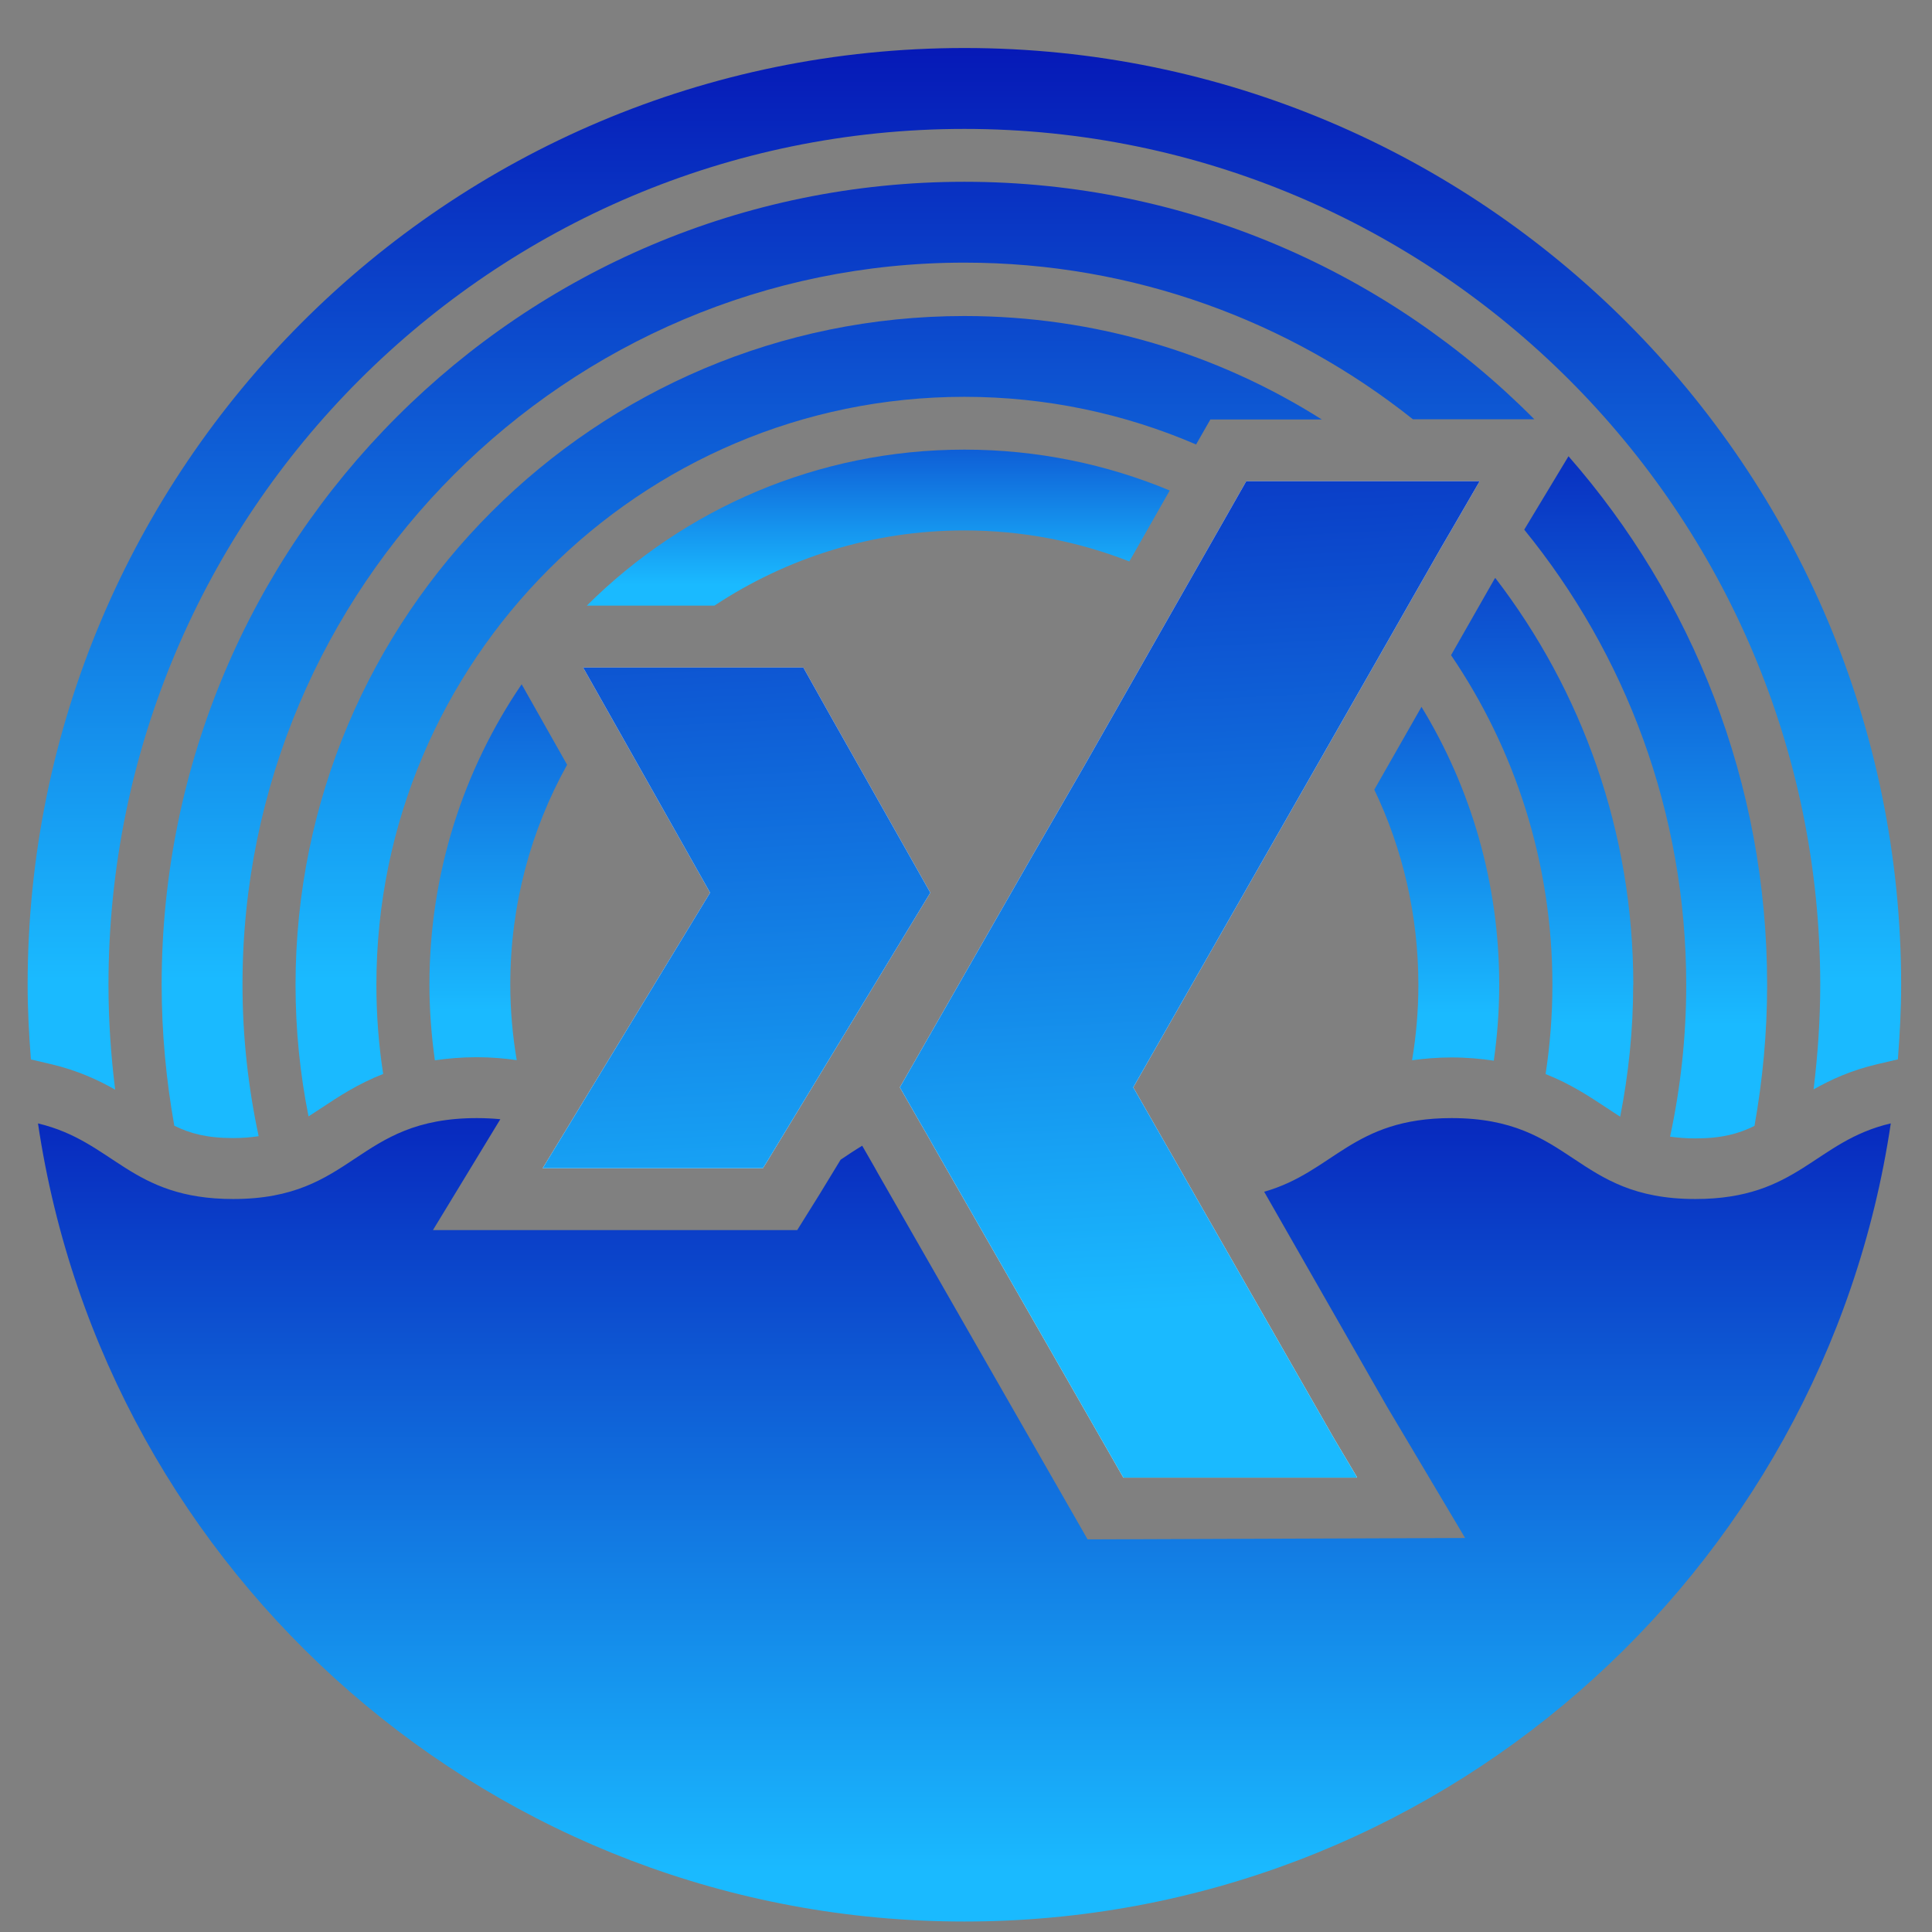 <svg width="33" height="33" viewBox="0 0 33 33" fill="none" xmlns="http://www.w3.org/2000/svg">
<rect x="0" y="0" width="33" height="33" fill="#808080" stroke="none"/>
<path d="M32.296 19.188C31.151 26.902 24.504 32.821 16.472 32.821C8.44 32.821 1.794 26.903 0.649 19.189C1.947 19.496 2.223 20.48 3.983 20.48C6.064 20.48 6.064 19.098 8.145 19.098C8.288 19.098 8.421 19.105 8.546 19.117L7.395 21.011H13.617L13.997 20.402L14.358 19.809C14.479 19.727 14.601 19.646 14.727 19.57L14.931 19.925L14.998 20.045L18.577 26.294L25.025 26.27L23.693 24.03L21.593 20.356C22.783 20.017 23.095 19.098 24.794 19.098C26.875 19.098 26.875 20.48 28.958 20.48C30.719 20.48 30.994 19.492 32.297 19.188H32.296Z" fill="url(#paint0_linear_11868_26430)"/>
<path d="M26.207 7.161H24.133C22.028 5.486 19.365 4.486 16.472 4.486C9.674 4.486 4.142 10.018 4.142 16.817C4.142 17.705 4.239 18.572 4.418 19.407C4.29 19.426 4.148 19.439 3.983 19.439C3.534 19.439 3.243 19.36 2.977 19.228C2.838 18.445 2.761 17.639 2.761 16.817C2.761 9.245 8.9 3.105 16.472 3.105C20.28 3.105 23.724 4.657 26.207 7.161Z" fill="url(#paint1_linear_11868_26430)"/>
<path d="M30.184 16.823C30.184 17.644 30.107 18.449 29.968 19.231C29.699 19.365 29.408 19.445 28.955 19.445C28.793 19.445 28.653 19.432 28.526 19.415C28.706 18.578 28.802 17.713 28.802 16.823C28.802 13.878 27.764 11.169 26.035 9.047L26.791 7.793C28.903 10.205 30.184 13.364 30.184 16.823Z" fill="url(#paint2_linear_11868_26430)"/>
<path d="M0.886 18.18C1.321 18.284 1.672 18.444 1.967 18.612C1.894 18.024 1.853 17.427 1.853 16.821C1.853 8.761 8.41 2.202 16.472 2.202C24.533 2.202 31.091 8.76 31.091 16.821C31.091 17.427 31.049 18.023 30.977 18.608C31.273 18.44 31.624 18.28 32.062 18.178L32.417 18.095C32.45 17.674 32.473 17.25 32.473 16.82C32.473 7.983 25.31 0.82 16.473 0.82C7.637 0.82 0.472 7.983 0.472 16.82C0.472 17.25 0.495 17.674 0.528 18.096L0.886 18.18Z" fill="url(#paint3_linear_11868_26430)"/>
<path d="M22.58 7.165H20.674L20.43 7.592C19.214 7.068 17.876 6.778 16.472 6.778C10.935 6.778 6.429 11.284 6.429 16.821C6.429 17.339 6.468 17.846 6.545 18.344C6.115 18.512 5.784 18.73 5.489 18.926C5.412 18.977 5.34 19.024 5.27 19.069C5.125 18.343 5.048 17.591 5.048 16.822C5.048 10.512 10.163 5.398 16.472 5.398C18.719 5.398 20.814 6.048 22.58 7.167V7.165Z" fill="url(#paint4_linear_11868_26430)"/>
<path d="M27.896 16.822C27.896 17.592 27.817 18.346 27.674 19.074C27.601 19.026 27.526 18.979 27.448 18.926C27.155 18.733 26.827 18.514 26.4 18.346C26.476 17.85 26.516 17.34 26.516 16.821C26.516 14.736 25.877 12.797 24.785 11.191L25.526 9.891L25.54 9.871C27.019 11.797 27.898 14.206 27.898 16.822H27.896Z" fill="url(#paint5_linear_11868_26430)"/>
<path d="M9.687 13.062C9.068 14.175 8.716 15.456 8.716 16.816C8.716 17.255 8.755 17.687 8.826 18.108C8.615 18.078 8.394 18.058 8.144 18.058C7.88 18.058 7.647 18.079 7.428 18.111C7.369 17.689 7.335 17.257 7.335 16.817C7.335 14.916 7.916 13.149 8.91 11.688L9.687 13.063V13.062Z" fill="url(#paint6_linear_11868_26430)"/>
<path d="M16.472 7.68C17.715 7.68 18.901 7.929 19.98 8.378L19.29 9.59C18.417 9.248 17.465 9.06 16.472 9.06C14.896 9.06 13.43 9.533 12.204 10.344H10.024C11.677 8.698 13.956 7.68 16.472 7.68Z" fill="url(#paint7_linear_11868_26430)"/>
<path d="M25.608 16.821C25.608 17.262 25.575 17.693 25.515 18.117C25.294 18.084 25.058 18.062 24.793 18.062C24.545 18.062 24.326 18.082 24.119 18.11C24.19 17.691 24.227 17.261 24.227 16.821C24.227 15.63 23.957 14.498 23.474 13.488L24.28 12.074C25.123 13.457 25.608 15.081 25.608 16.821Z" fill="url(#paint8_linear_11868_26430)"/>
<path d="M15.891 15.248L13.102 19.841L13.031 19.954H9.269L9.601 19.41L12.129 15.248L10.341 12.077L9.96 11.402H13.722L14.172 12.205L15.891 15.248Z" fill="white"/>
<path d="M25.274 8.219L24.813 9.015L24.612 9.36L24.087 10.28L23.61 11.118L22.861 12.431L19.357 18.573L20.444 20.476L22.781 24.562L23.175 25.225V25.239H19.188L15.919 19.532L15.848 19.405L15.712 19.17L15.37 18.573L17.666 14.559L18.512 13.095L20.246 10.047L20.931 8.845L21.287 8.219H25.274Z" fill="white"/>
<path d="M25.274 8.219L24.813 9.015L24.612 9.36L24.087 10.28L23.61 11.118L22.861 12.431L19.357 18.573L20.444 20.476L22.781 24.562L23.175 25.225V25.239H19.188L15.919 19.532L15.848 19.405L15.712 19.17L15.37 18.573L17.666 14.559L18.512 13.095L20.246 10.047L20.931 8.845L21.287 8.219H25.274Z" fill="url(#paint9_linear_11868_26430)"/>
<path d="M15.891 15.248L13.102 19.841L13.031 19.954H9.269L9.601 19.41L12.129 15.248L10.341 12.077L9.96 11.402H13.722L14.172 12.205L15.891 15.248Z" fill="url(#paint10_linear_11868_26430)"/>
<defs>
<linearGradient id="paint0_linear_11868_26430" x1="16.472" y1="15.697" x2="16.472" y2="31.985" gradientUnits="userSpaceOnUse">
<stop stop-color="#0303AD"/>
<stop offset="1" stop-color="#1ABAFF"/>
</linearGradient>
<linearGradient id="paint1_linear_11868_26430" x1="14.483" y1="-1.355" x2="14.483" y2="16.735" gradientUnits="userSpaceOnUse">
<stop stop-color="#0303AD"/>
<stop offset="1" stop-color="#1ABAFF"/>
</linearGradient>
<linearGradient id="paint2_linear_11868_26430" x1="28.109" y1="4.61" x2="28.109" y2="17.515" gradientUnits="userSpaceOnUse">
<stop stop-color="#0303AD"/>
<stop offset="1" stop-color="#1ABAFF"/>
</linearGradient>
<linearGradient id="paint3_linear_11868_26430" x1="16.472" y1="-1.353" x2="16.472" y2="16.737" gradientUnits="userSpaceOnUse">
<stop stop-color="#0303AD"/>
<stop offset="1" stop-color="#1ABAFF"/>
</linearGradient>
<linearGradient id="paint4_linear_11868_26430" x1="13.813" y1="-1.35" x2="13.813" y2="16.736" gradientUnits="userSpaceOnUse">
<stop stop-color="#0303AD"/>
<stop offset="1" stop-color="#1ABAFF"/>
</linearGradient>
<linearGradient id="paint5_linear_11868_26430" x1="26.34" y1="5.33" x2="26.34" y2="17.502" gradientUnits="userSpaceOnUse">
<stop stop-color="#0303AD"/>
<stop offset="1" stop-color="#1ABAFF"/>
</linearGradient>
<linearGradient id="paint6_linear_11868_26430" x1="8.511" y1="6.122" x2="8.511" y2="17.261" gradientUnits="userSpaceOnUse">
<stop stop-color="#0303AD"/>
<stop offset="1" stop-color="#1ABAFF"/>
</linearGradient>
<linearGradient id="paint7_linear_11868_26430" x1="15.002" y1="5.372" x2="15.002" y2="9.991" gradientUnits="userSpaceOnUse">
<stop stop-color="#0303AD"/>
<stop offset="1" stop-color="#1ABAFF"/>
</linearGradient>
<linearGradient id="paint8_linear_11868_26430" x1="24.542" y1="6.841" x2="24.542" y2="17.319" gradientUnits="userSpaceOnUse">
<stop stop-color="#0303AD"/>
<stop offset="1" stop-color="#1ABAFF"/>
</linearGradient>
<linearGradient id="paint9_linear_11868_26430" x1="19.742" y1="1.579" x2="20.761" y2="22.339" gradientUnits="userSpaceOnUse">
<stop stop-color="#0303AD"/>
<stop offset="1" stop-color="#1ABAFF"/>
</linearGradient>
<linearGradient id="paint10_linear_11868_26430" x1="11.813" y1="1.967" x2="12.832" y2="22.728" gradientUnits="userSpaceOnUse">
<stop stop-color="#0303AD"/>
<stop offset="1" stop-color="#1ABAFF"/>
</linearGradient>
</defs>
</svg>
